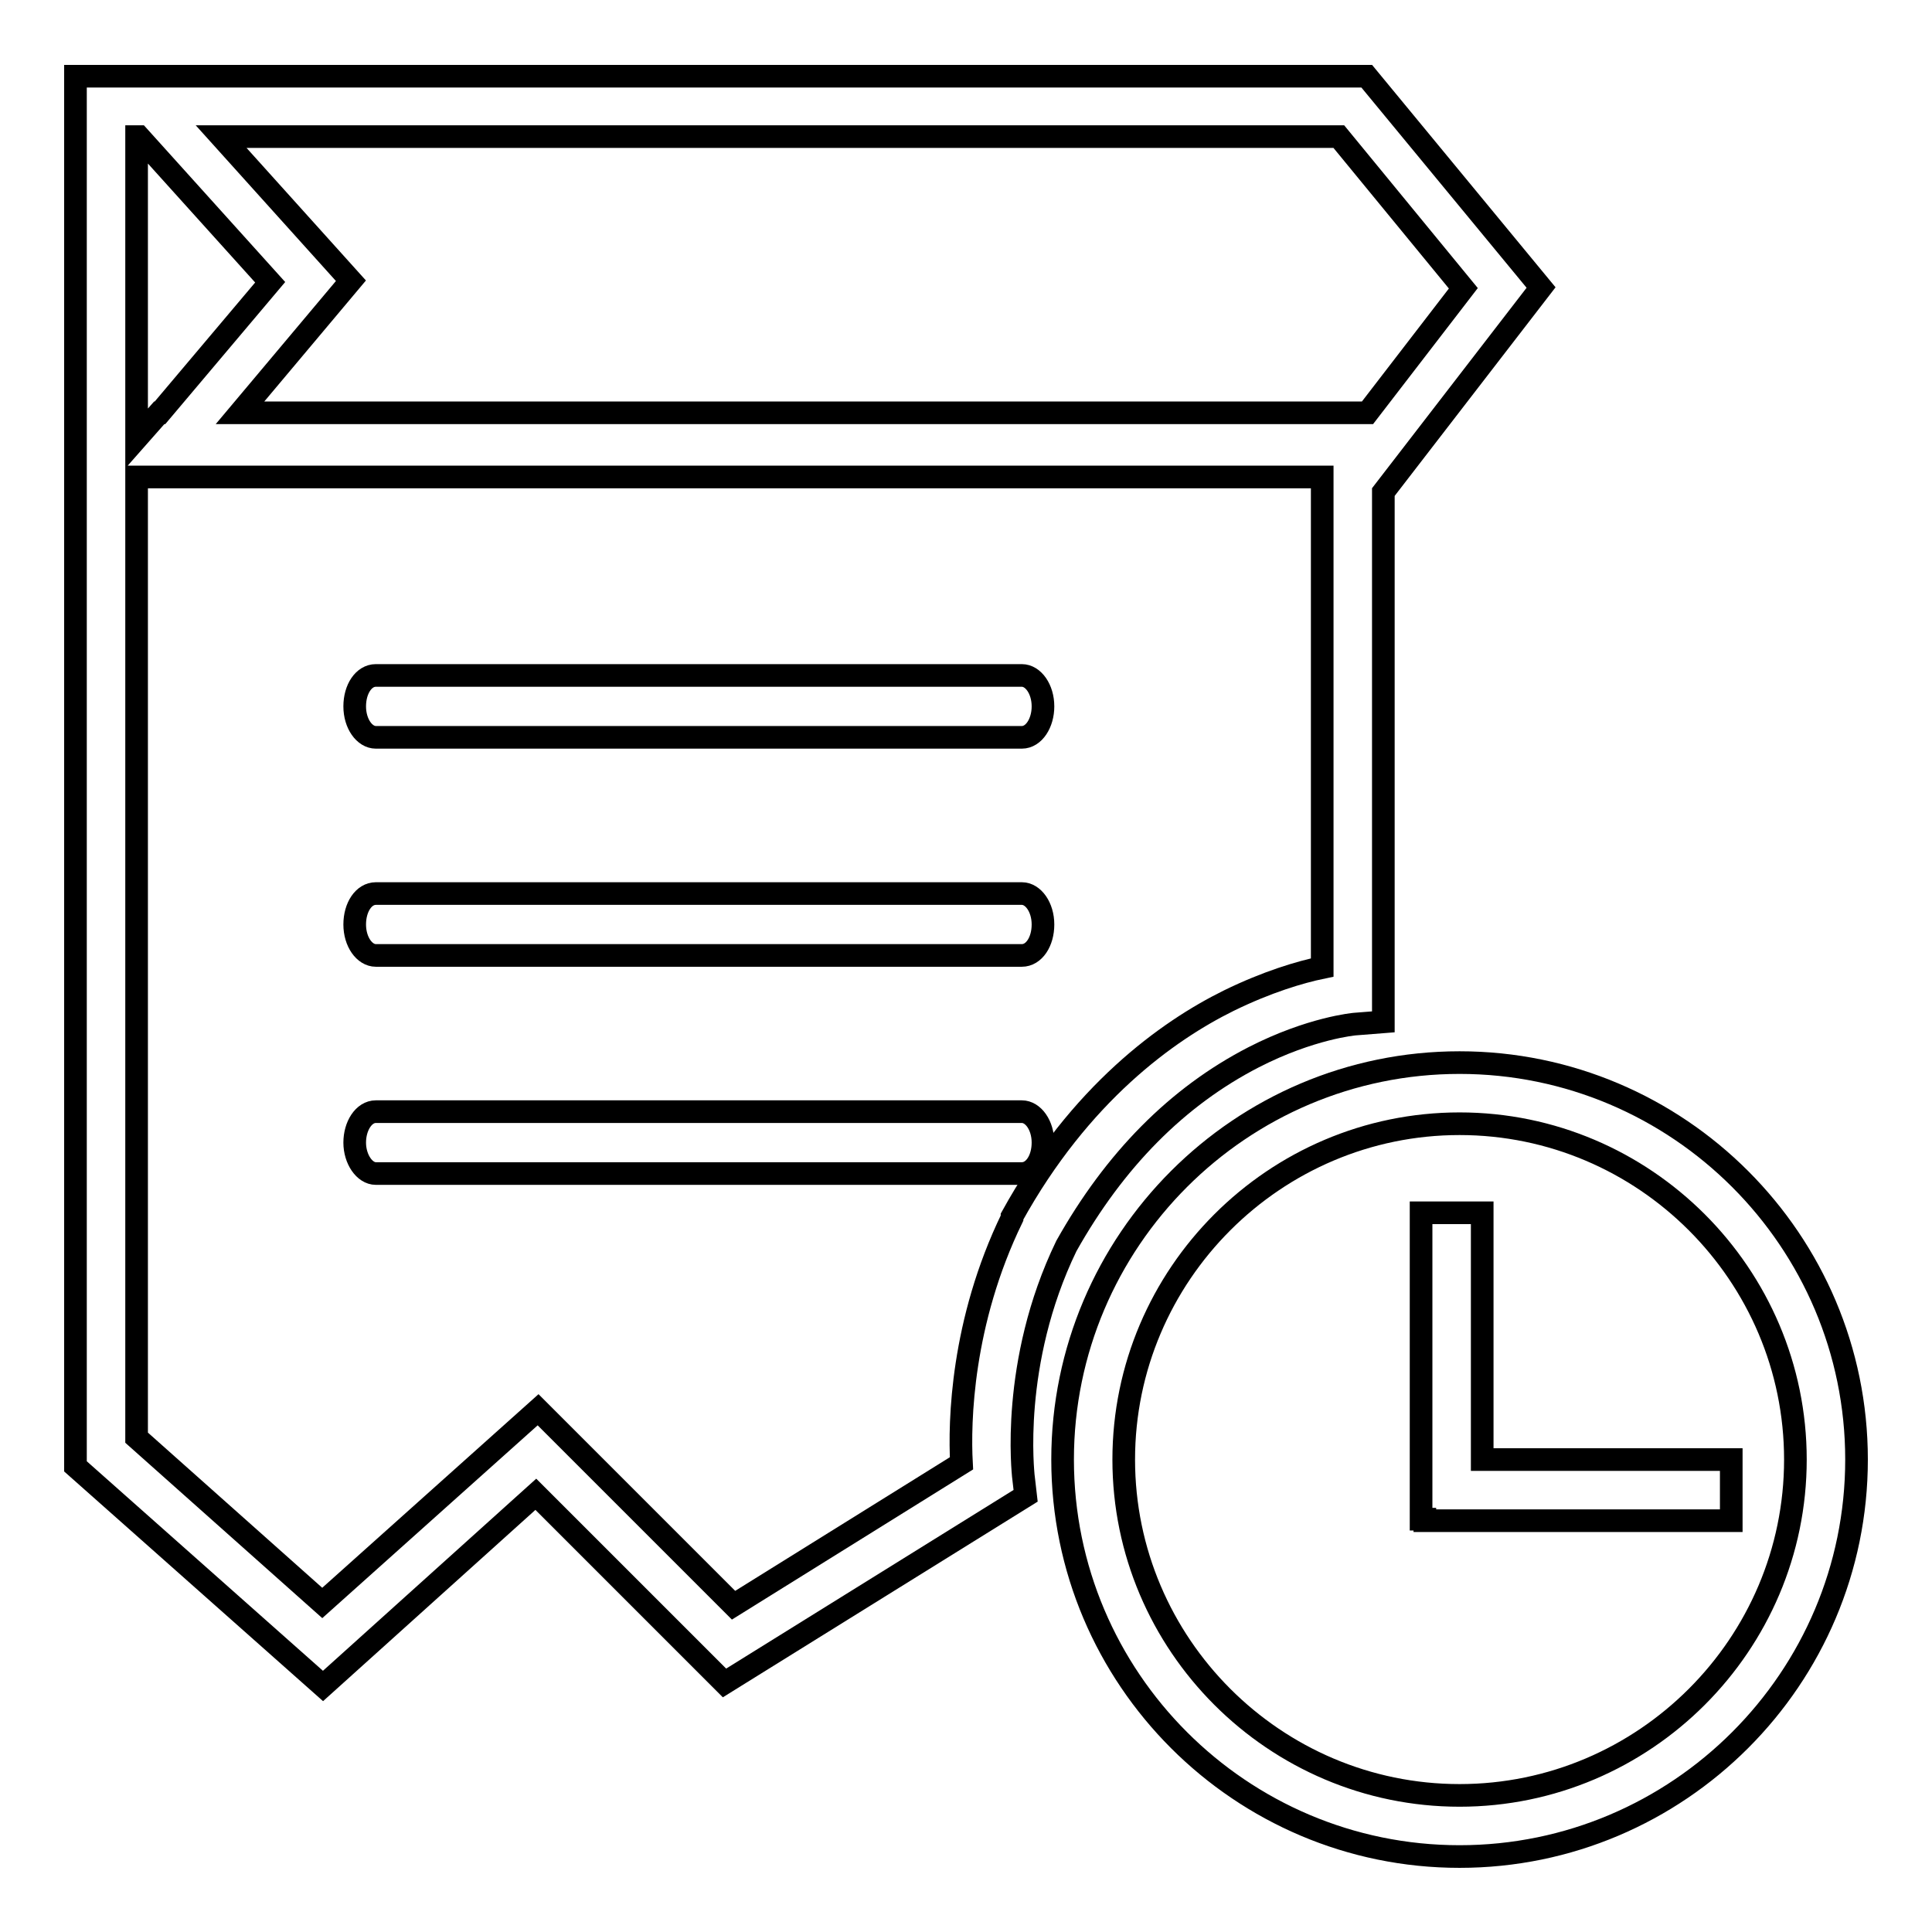 <?xml version="1.0" encoding="utf-8"?>
<!-- Svg Vector Icons : http://www.onlinewebfonts.com/icon -->
<!DOCTYPE svg PUBLIC "-//W3C//DTD SVG 1.1//EN" "http://www.w3.org/Graphics/SVG/1.1/DTD/svg11.dtd">
<svg version="1.1" xmlns="http://www.w3.org/2000/svg" xmlns:xlink="http://www.w3.org/1999/xlink" x="0px" y="0px" viewBox="0 0 256 256" enable-background="new 0 0 256 256" xml:space="preserve">
<g><g><path stroke-width="3" fill-opacity="0" stroke="#000000"  d="M141.3,165.1c6.4-11.4,14.7-19.8,24.8-25c7.6-3.9,13.4-4.4,13.4-4.4l3.8-0.3V65.2l20.9-27.1l-23.1-28H10v184.2l32.8,29.1L71,198l25,25l39.9-24.8l-0.3-2.6C135.6,195.4,133.8,180.6,141.3,165.1z M193.9,38.2l-12.7,16.5H31.8l14.7-17.5L29.3,18.1h148.1L193.9,38.2z M18.4,18.1l17.4,19.3L21.2,54.7h-0.1l-3,3.4v-40H18.4z M134.1,161.4c-6.7,13.8-7,27-6.7,32.5l-30.2,18.8l-25.9-25.9l-28.6,25.6l-24.6-21.9V63.2h157.1v65c-2.9,0.6-7.3,1.9-12.4,4.4c-8.1,4-19.7,12.3-28.7,28.6L134.1,161.4z"/><path stroke-width="3" fill-opacity="0" stroke="#000000"  d="M135.4,147.3H49.8c-1.6,0-2.8,1.9-2.8,4.1s1.3,4.1,2.8,4.1h85.6c1.6,0,2.8-1.8,2.8-4.1S136.9,147.3,135.4,147.3z"/><path stroke-width="3" fill-opacity="0" stroke="#000000"  d="M135.4,118.4H49.8c-1.6,0-2.8,1.8-2.8,4.1c0,2.3,1.3,4.1,2.8,4.1h85.6c1.6,0,2.8-1.8,2.8-4.1C138.2,120.2,136.9,118.4,135.4,118.4z"/><path stroke-width="3" fill-opacity="0" stroke="#000000"  d="M135.4,89.5H49.8c-1.6,0-2.8,1.8-2.8,4.1c0,2.3,1.3,4.1,2.8,4.1h85.6c1.6,0,2.8-1.9,2.8-4.1C138.2,91.3,136.9,89.5,135.4,89.5z"/><path stroke-width="3" fill-opacity="0" stroke="#000000"  d="M193.4,140.8c-29,0-52.6,23.6-52.6,52.6s23.6,52.6,52.6,52.6c29,0,52.6-23.6,52.6-52.6S222.4,140.8,193.4,140.8z M193.4,237.9c-24.5,0-44.5-20-44.5-44.5c0-24.5,20-44.5,44.5-44.5s44.5,20,44.5,44.5C237.9,217.9,217.9,237.9,193.4,237.9z"/><path stroke-width="3" fill-opacity="0" stroke="#000000"  d="M196.4,193.4v-32.7h-8.1v40.6h0.5v0.2h40.6v-8.1H196.4z"/></g></g>
</svg>